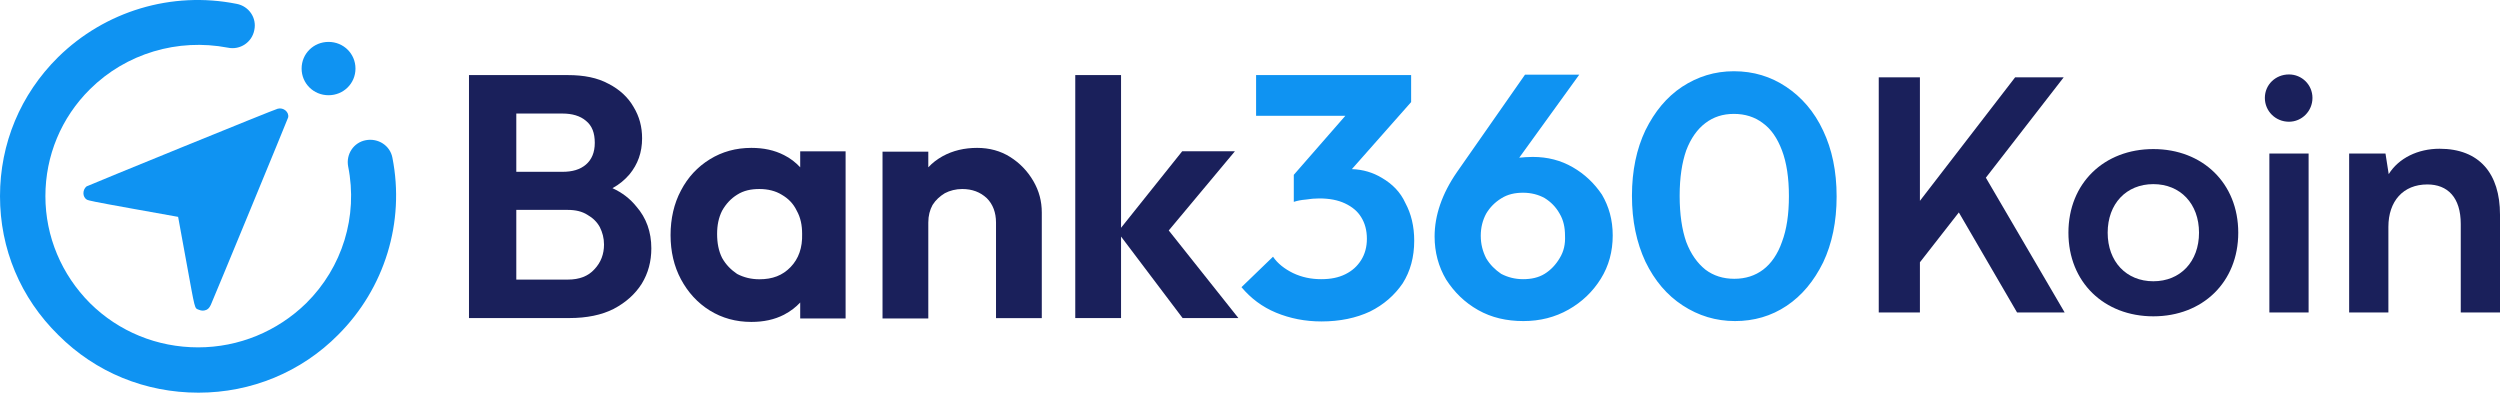 <svg width="321" height="51" viewBox="0 0 321 51" fill="none" xmlns="http://www.w3.org/2000/svg">
<path d="M78.642 24.163C79.531 23.674 80.222 23.088 80.815 22.403C81.902 21.083 82.445 19.567 82.445 17.758C82.445 16.291 82.1 14.97 81.359 13.748C80.667 12.526 79.58 11.499 78.148 10.765C76.715 9.983 74.986 9.641 72.912 9.641H66.243H64.712H60.217V40.838H64.712H66.293H73.109C75.332 40.838 77.259 40.446 78.79 39.664C80.371 38.833 81.556 37.757 82.396 36.437C83.236 35.068 83.631 33.552 83.631 31.889C83.631 29.787 82.989 27.977 81.704 26.511C80.914 25.532 79.926 24.75 78.642 24.163ZM72.22 14.579C73.455 14.579 74.492 14.873 75.233 15.508C76.024 16.144 76.37 17.073 76.37 18.345C76.37 19.567 75.974 20.496 75.233 21.132C74.492 21.767 73.504 22.061 72.22 22.061H66.293V14.579H72.22ZM76.32 34.579C75.53 35.459 74.394 35.899 72.912 35.899H66.293V26.951H72.912C73.9 26.951 74.739 27.146 75.431 27.586C76.123 27.977 76.666 28.515 77.012 29.151C77.357 29.836 77.555 30.569 77.555 31.4C77.555 32.623 77.16 33.699 76.32 34.579Z" fill="#1A205B"/>
<path d="M102.746 21.482C102.154 20.846 101.462 20.308 100.672 19.917C99.437 19.282 98.054 18.988 96.473 18.988C94.497 18.988 92.719 19.477 91.138 20.455C89.558 21.433 88.323 22.753 87.433 24.465C86.544 26.127 86.1 28.083 86.1 30.186C86.1 32.289 86.544 34.196 87.433 35.858C88.323 37.521 89.558 38.89 91.138 39.868C92.719 40.846 94.497 41.335 96.473 41.335C98.054 41.335 99.437 41.041 100.672 40.406C101.512 39.966 102.203 39.428 102.746 38.841V40.895H108.575V19.428H102.746V21.482ZM101.512 34.293C100.474 35.369 99.19 35.858 97.51 35.858C96.424 35.858 95.485 35.614 94.645 35.174C93.855 34.636 93.213 34 92.719 33.12C92.274 32.24 92.077 31.213 92.077 30.039C92.077 28.915 92.274 27.937 92.719 27.056C93.213 26.176 93.855 25.492 94.645 25.003C95.485 24.465 96.424 24.269 97.51 24.269C98.597 24.269 99.585 24.514 100.375 25.003C101.215 25.492 101.857 26.127 102.302 27.056C102.796 27.937 102.993 28.915 102.993 30.039C103.043 31.8 102.549 33.218 101.512 34.293Z" fill="#1A205B"/>
<path d="M129.715 20.162C128.481 19.38 127.048 18.988 125.467 18.988C123.837 18.988 122.355 19.331 121.022 20.064C120.33 20.455 119.737 20.895 119.194 21.482V19.477H113.316V40.895H119.194V28.572C119.194 27.692 119.392 26.959 119.737 26.323C120.132 25.687 120.676 25.198 121.318 24.807C121.96 24.465 122.751 24.269 123.541 24.269C124.825 24.269 125.863 24.66 126.702 25.443C127.493 26.225 127.888 27.301 127.888 28.572V40.846H133.766V27.301C133.766 25.834 133.42 24.514 132.679 23.242C131.938 21.971 130.95 20.944 129.715 20.162Z" fill="#1A205B"/>
<path d="M158.564 19.42H151.797L143.942 29.249V9.641H138.064V40.838H143.942V30.373L151.846 40.838H159.009L150.068 29.591L158.564 19.42Z" fill="#1A205B"/>
<path fill-rule="evenodd" clip-rule="evenodd" d="M229.351 11.152C231.327 12.473 232.957 14.331 234.093 16.776C235.229 19.172 235.822 21.959 235.822 25.235C235.822 28.462 235.229 31.298 234.093 33.694C232.908 36.09 231.377 37.949 229.401 39.269C227.425 40.589 225.202 41.225 222.782 41.225C220.312 41.225 218.089 40.54 216.064 39.22C214.038 37.9 212.458 36.041 211.272 33.596C210.136 31.152 209.543 28.364 209.543 25.137C209.543 21.91 210.136 19.123 211.272 16.727C212.458 14.331 213.989 12.473 215.965 11.152C217.99 9.832 220.163 9.147 222.633 9.147C225.153 9.147 227.375 9.832 229.351 11.152ZM226.387 34.623C227.425 33.841 228.265 32.619 228.808 31.054C229.401 29.489 229.697 27.533 229.697 25.186C229.697 22.839 229.401 20.883 228.808 19.318C228.215 17.753 227.425 16.58 226.338 15.798C225.301 15.015 224.066 14.624 222.633 14.624C221.201 14.624 220.015 15.015 218.978 15.798C217.941 16.58 217.101 17.753 216.508 19.318C215.965 20.883 215.668 22.79 215.668 25.137C215.668 27.533 215.965 29.489 216.508 31.054C217.101 32.619 217.941 33.792 218.978 34.623C220.015 35.406 221.25 35.797 222.683 35.797C224.115 35.797 225.35 35.406 226.387 34.623ZM201.936 21.47C200.405 20.59 198.725 20.149 196.799 20.149C196.157 20.149 195.613 20.198 195.07 20.247L202.776 9.588H195.811L187.068 22.105C185.141 24.893 184.203 27.68 184.203 30.369C184.203 32.374 184.697 34.232 185.684 35.895C186.722 37.508 188.056 38.829 189.784 39.807C191.513 40.785 193.44 41.225 195.613 41.225C197.737 41.225 199.664 40.736 201.393 39.758C203.122 38.78 204.505 37.459 205.542 35.797C206.579 34.134 207.073 32.276 207.073 30.223C207.073 28.218 206.579 26.506 205.69 24.991C204.702 23.523 203.467 22.35 201.936 21.47ZM200.257 33.156C199.763 33.988 199.12 34.672 198.33 35.161C197.54 35.65 196.601 35.846 195.564 35.846C194.527 35.846 193.588 35.601 192.748 35.161C191.958 34.623 191.316 33.988 190.822 33.156C190.377 32.276 190.13 31.347 190.13 30.271C190.13 29.196 190.377 28.267 190.822 27.435C191.316 26.604 191.958 25.968 192.748 25.479C193.588 24.942 194.527 24.746 195.564 24.746C196.601 24.746 197.54 24.991 198.33 25.43C199.12 25.919 199.763 26.555 200.257 27.435C200.751 28.267 200.948 29.196 200.948 30.271C200.997 31.347 200.8 32.276 200.257 33.156ZM177.435 22.839C176.299 22.154 175.015 21.763 173.582 21.714L181.189 13.108V9.636H161.282V14.868H172.743L166.123 22.448V25.919C166.568 25.773 167.062 25.675 167.655 25.626C168.247 25.528 168.84 25.479 169.384 25.479C170.668 25.479 171.755 25.675 172.693 26.115C173.632 26.555 174.323 27.142 174.768 27.875C175.262 28.658 175.509 29.587 175.509 30.663C175.509 31.689 175.262 32.619 174.768 33.401C174.274 34.183 173.632 34.77 172.743 35.21C171.853 35.65 170.865 35.846 169.631 35.846C168.346 35.846 167.161 35.601 166.025 35.063C164.938 34.526 164.049 33.841 163.456 32.961L159.405 36.873C160.591 38.291 162.073 39.415 163.851 40.149C165.629 40.882 167.556 41.273 169.68 41.273C172.051 41.273 174.126 40.833 175.904 40.002C177.682 39.122 179.065 37.9 180.103 36.384C181.091 34.819 181.585 33.01 181.585 30.907C181.585 29.049 181.189 27.435 180.448 26.066C179.806 24.648 178.769 23.621 177.435 22.839Z" fill="#0F93F2"/>
<path fill-rule="evenodd" clip-rule="evenodd" d="M35.665 13.958C35.319 14.007 11.263 23.835 11.114 23.933C10.571 24.373 10.571 25.302 11.164 25.644C11.361 25.742 11.954 25.889 17.141 26.818L22.871 27.845L23.908 33.517C25.094 39.972 24.945 39.532 25.538 39.776C25.884 39.923 26.18 39.923 26.526 39.776C26.773 39.629 26.872 39.532 27.07 39.14C27.465 38.26 36.949 15.278 36.998 15.082C37.147 14.398 36.406 13.762 35.665 13.958Z" fill="#0F93F2"/>
<path d="M25.489 50.419C18.672 50.419 12.3 47.828 7.508 43.036C2.618 38.244 0 31.936 0 25.188C0 18.44 2.618 12.132 7.459 7.34C13.485 1.424 22.031 -1.168 30.379 0.494C31.96 0.788 32.997 2.304 32.651 3.868C32.355 5.433 30.824 6.46 29.243 6.118C22.821 4.895 16.202 6.851 11.559 11.448C7.854 15.115 5.829 20.005 5.829 25.188C5.829 30.371 7.903 35.261 11.559 38.928C15.264 42.596 20.203 44.601 25.439 44.601C30.675 44.601 35.615 42.547 39.32 38.928C43.963 34.332 45.988 27.78 44.704 21.374C44.408 19.809 45.396 18.293 46.976 18C48.557 17.707 50.088 18.685 50.385 20.249C52.015 28.513 49.397 37.021 43.42 42.987C38.678 47.779 32.256 50.419 25.489 50.419Z" fill="#0F93F2"/>
<path d="M42.185 12.227C44.112 12.227 45.643 10.711 45.643 8.804C45.643 6.897 44.112 5.381 42.185 5.381C40.259 5.381 38.727 6.897 38.727 8.804C38.727 10.711 40.259 12.227 42.185 12.227Z" fill="#0F93F2"/>
<path d="M246.517 9.93V25.789L258.742 9.93H264.978L254.984 22.816L265.102 40.12H258.99L251.515 27.276L246.517 33.678V40.12H241.231V9.93H246.517Z" fill="#1A205B"/>
<path d="M265.586 29.878C265.586 23.518 270.171 19.14 276.489 19.14C282.808 19.14 287.392 23.518 287.392 29.878C287.392 36.238 282.808 40.616 276.489 40.616C270.171 40.616 265.586 36.238 265.586 29.878ZM270.625 29.878C270.625 33.595 273.02 36.114 276.489 36.114C279.959 36.114 282.354 33.595 282.354 29.878C282.354 26.161 279.959 23.642 276.489 23.642C273.02 23.642 270.625 26.161 270.625 29.878Z" fill="#1A205B"/>
<path d="M293.906 15.63C292.171 15.63 290.808 14.267 290.808 12.573C290.808 10.88 292.171 9.559 293.906 9.559C295.558 9.559 296.92 10.88 296.92 12.573C296.92 14.267 295.558 15.63 293.906 15.63ZM291.386 40.12V19.718H296.425V40.12H291.386Z" fill="#1A205B"/>
<path d="M306.669 40.12H301.63V19.718H306.297L306.71 22.361C307.991 20.297 310.469 19.099 313.236 19.099C318.357 19.099 321 22.279 321 27.565V40.12H315.961V28.763C315.961 25.335 314.268 23.683 311.666 23.683C308.569 23.683 306.669 25.831 306.669 29.135V40.12Z" fill="#1A205B"/>
</svg>
